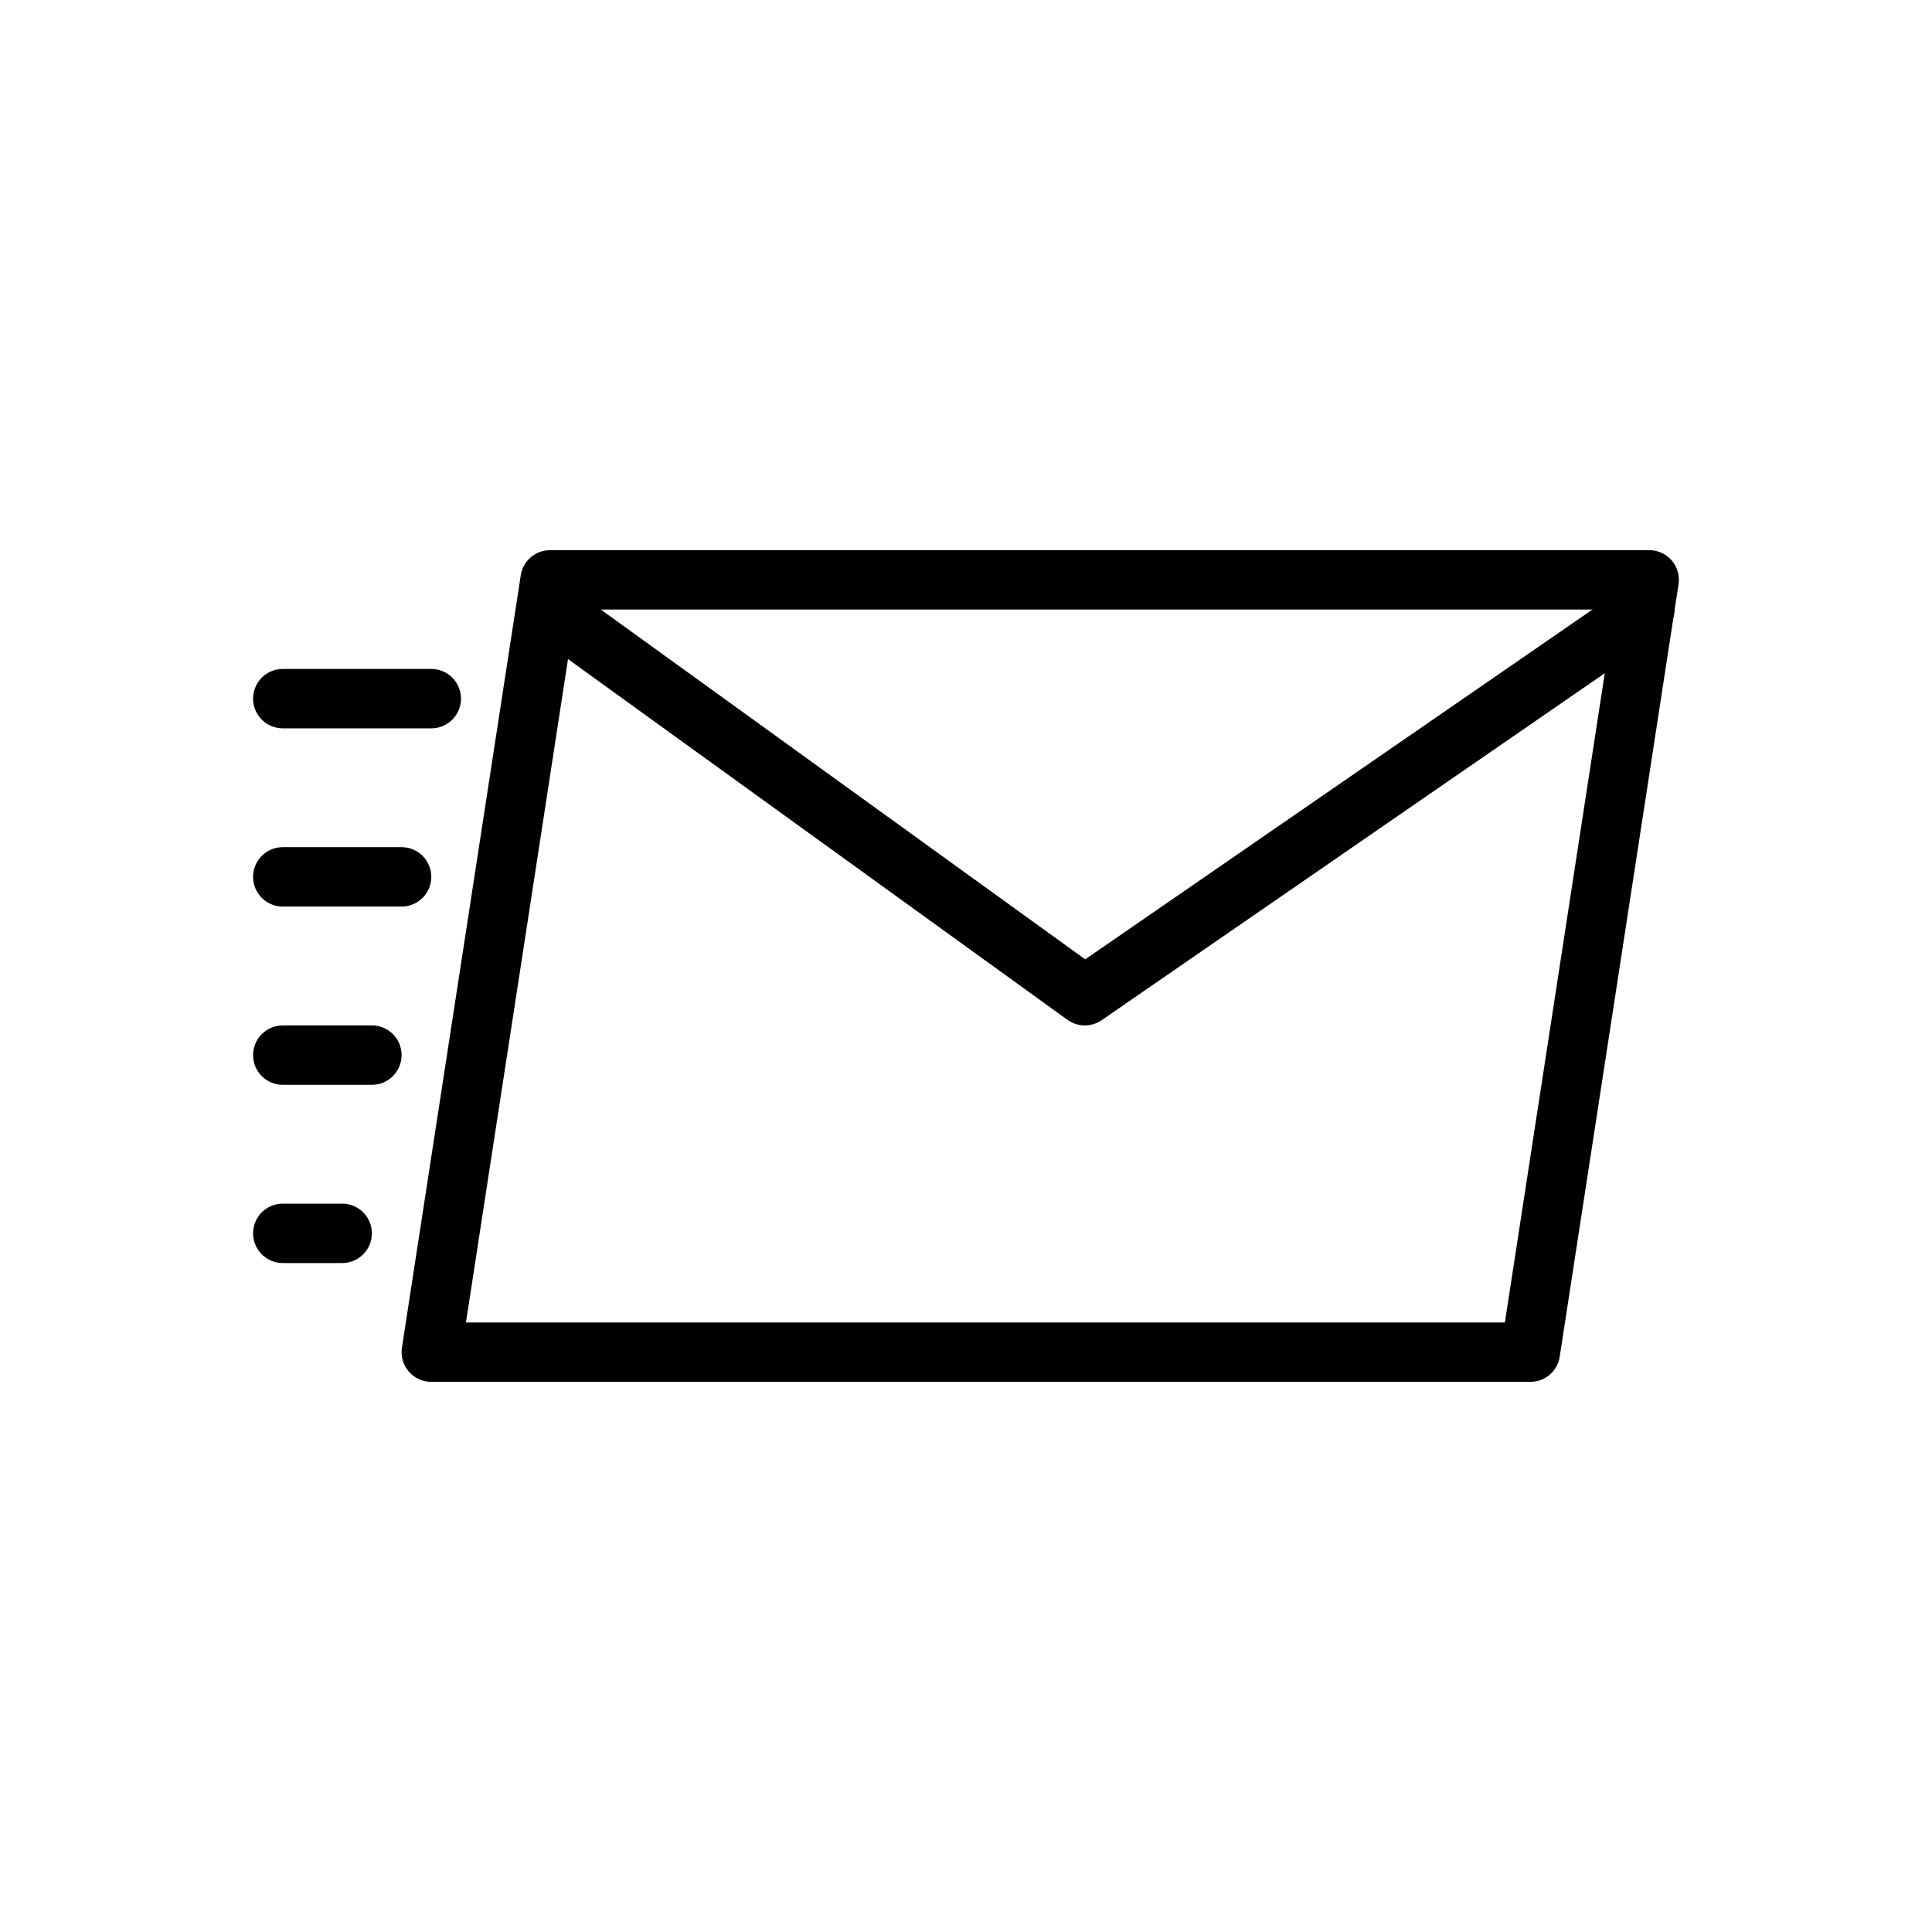 <?xml version="1.0" encoding="UTF-8"?>
<!-- Uploaded to: SVG Repo, www.svgrepo.com, Generator: SVG Repo Mixer Tools -->
<svg fill="#000000" width="800px" height="800px" version="1.1" viewBox="144 144 512 512" xmlns="http://www.w3.org/2000/svg">
 <g fill-rule="evenodd">
  <path d="m588.83 298.86c0.355-2.266-0.309-4.582-1.801-6.32-1.496-1.746-3.676-2.746-5.977-2.746h-291.27c-3.891 0-7.188 2.832-7.777 6.676l-31.488 204.67c-0.355 2.266 0.309 4.582 1.801 6.32 1.496 1.746 3.676 2.746 5.977 2.746h291.27c3.891 0 7.188-2.832 7.777-6.676zm-16.957 6.676-29.062 188.93h-275.33l29.062-188.93z"/>
  <path d="m285.18 311.92 141.7 102.34c2.699 1.945 6.328 1.984 9.078 0.094l148.4-102.34c3.574-2.465 4.473-7.367 2.008-10.949-2.465-3.574-7.367-4.481-10.949-2.008l-143.83 99.18-137.2-99.086c-3.519-2.543-8.445-1.746-10.988 1.777-2.543 3.519-1.746 8.445 1.777 10.988z"/>
  <path d="m218.94 337.02h39.359c4.344 0 7.871-3.527 7.871-7.871s-3.527-7.871-7.871-7.871h-39.359c-4.344 0-7.871 3.527-7.871 7.871s3.527 7.871 7.871 7.871z"/>
  <path d="m218.94 384.25h31.488c4.344 0 7.871-3.527 7.871-7.871s-3.527-7.871-7.871-7.871h-31.488c-4.344 0-7.871 3.527-7.871 7.871s3.527 7.871 7.871 7.871z"/>
  <path d="m218.94 431.49h23.617c4.344 0 7.871-3.527 7.871-7.871s-3.527-7.871-7.871-7.871h-23.617c-4.344 0-7.871 3.527-7.871 7.871s3.527 7.871 7.871 7.871z"/>
  <path d="m218.94 478.72h15.742c4.344 0 7.871-3.527 7.871-7.871s-3.527-7.871-7.871-7.871h-15.742c-4.344 0-7.871 3.527-7.871 7.871s3.527 7.871 7.871 7.871z"/>
 </g>
</svg>